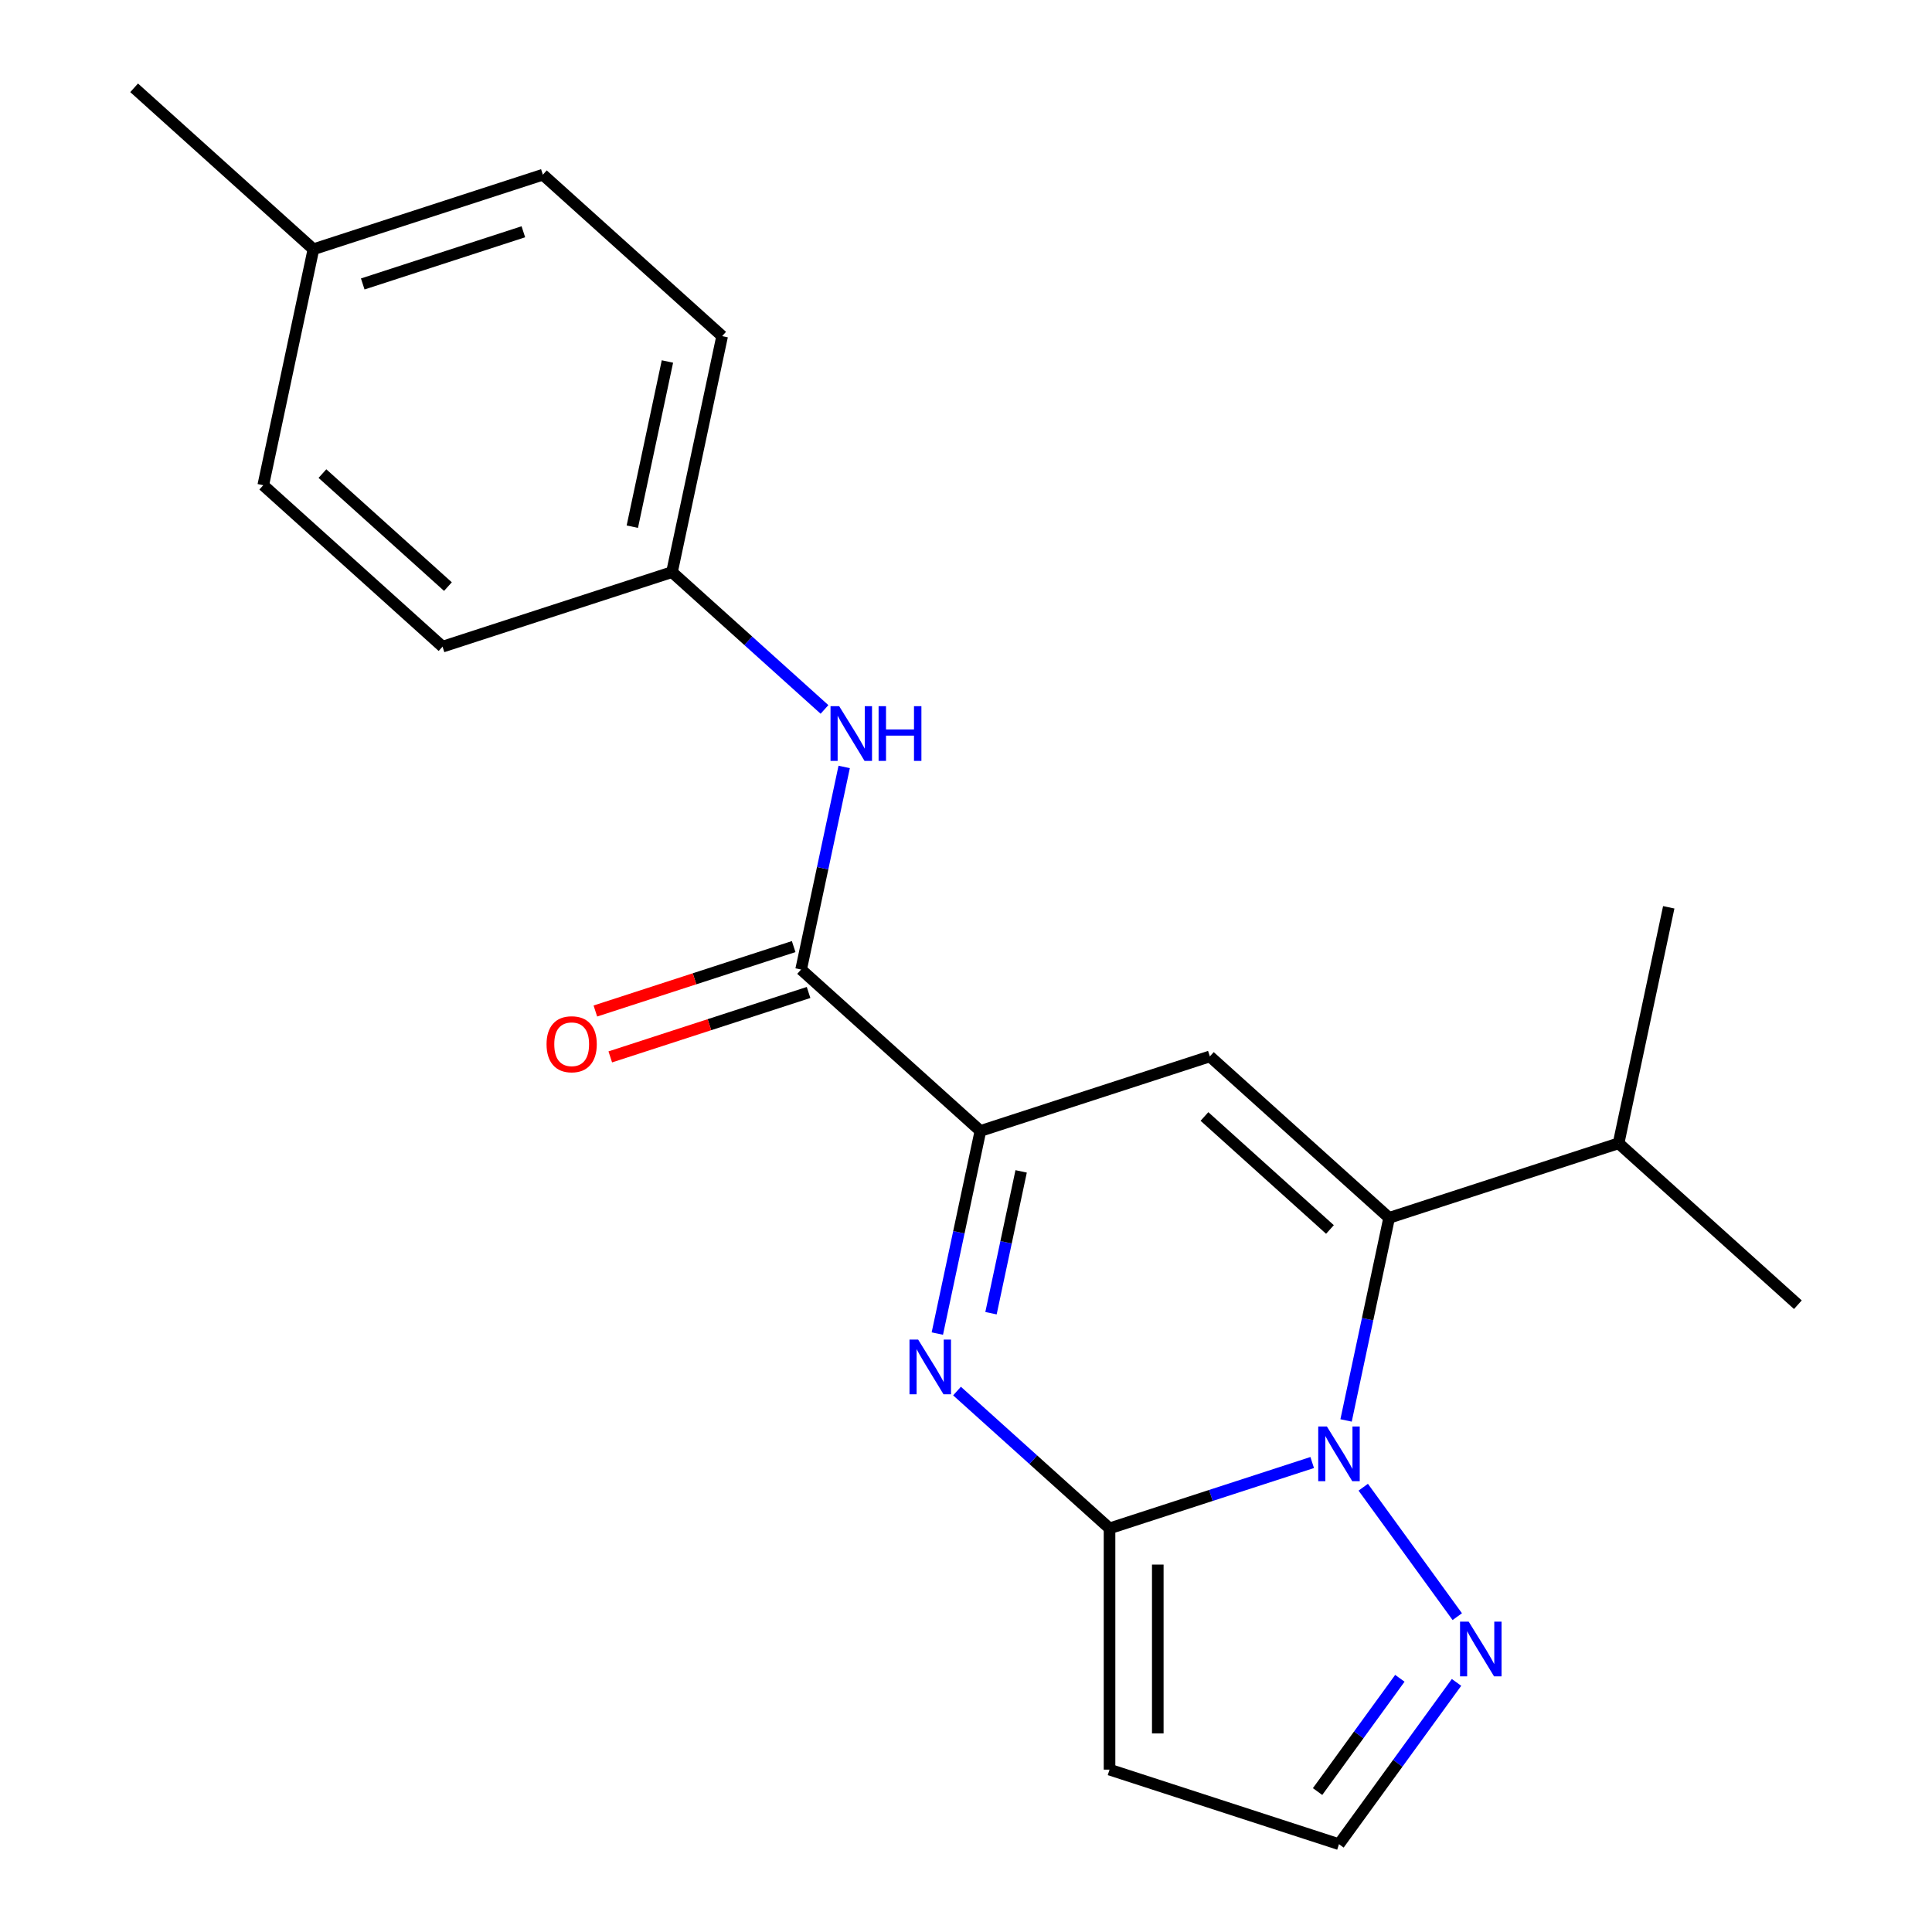 <?xml version='1.0' encoding='iso-8859-1'?>
<svg version='1.1' baseProfile='full'
              xmlns='http://www.w3.org/2000/svg'
                      xmlns:rdkit='http://www.rdkit.org/xml'
                      xmlns:xlink='http://www.w3.org/1999/xlink'
                  xml:space='preserve'
width='1000px' height='1000px' viewBox='0 0 1000 1000'>
<!-- END OF HEADER -->
<rect style='opacity:1.0;fill:#FFFFFF;stroke:none' width='1000' height='1000' x='0' y='0'> </rect>
<path class='bond-0' d='M 679.192,757 L 626.742,774.042' style='fill:none;fill-rule:evenodd;stroke:#0000FF;stroke-width:6px;stroke-linecap:butt;stroke-linejoin:miter;stroke-opacity:1' />
<path class='bond-0' d='M 626.742,774.042 L 574.292,791.084' style='fill:none;fill-rule:evenodd;stroke:#000000;stroke-width:6px;stroke-linecap:butt;stroke-linejoin:miter;stroke-opacity:1' />
<path class='bond-1' d='M 696.727,735.214 L 707.872,682.783' style='fill:none;fill-rule:evenodd;stroke:#0000FF;stroke-width:6px;stroke-linecap:butt;stroke-linejoin:miter;stroke-opacity:1' />
<path class='bond-1' d='M 707.872,682.783 L 719.016,630.351' style='fill:none;fill-rule:evenodd;stroke:#000000;stroke-width:6px;stroke-linecap:butt;stroke-linejoin:miter;stroke-opacity:1' />
<path class='bond-6' d='M 705.61,769.778 L 754.285,836.773' style='fill:none;fill-rule:evenodd;stroke:#0000FF;stroke-width:6px;stroke-linecap:butt;stroke-linejoin:miter;stroke-opacity:1' />
<path class='bond-2' d='M 574.292,791.084 L 534.823,755.546' style='fill:none;fill-rule:evenodd;stroke:#000000;stroke-width:6px;stroke-linecap:butt;stroke-linejoin:miter;stroke-opacity:1' />
<path class='bond-2' d='M 534.823,755.546 L 495.355,720.009' style='fill:none;fill-rule:evenodd;stroke:#0000FF;stroke-width:6px;stroke-linecap:butt;stroke-linejoin:miter;stroke-opacity:1' />
<path class='bond-7' d='M 574.292,791.084 L 574.292,915.957' style='fill:none;fill-rule:evenodd;stroke:#000000;stroke-width:6px;stroke-linecap:butt;stroke-linejoin:miter;stroke-opacity:1' />
<path class='bond-7' d='M 599.267,809.815 L 599.267,897.226' style='fill:none;fill-rule:evenodd;stroke:#000000;stroke-width:6px;stroke-linecap:butt;stroke-linejoin:miter;stroke-opacity:1' />
<path class='bond-3' d='M 719.016,630.351 L 626.217,546.795' style='fill:none;fill-rule:evenodd;stroke:#000000;stroke-width:6px;stroke-linecap:butt;stroke-linejoin:miter;stroke-opacity:1' />
<path class='bond-3' d='M 688.385,636.378 L 623.426,577.888' style='fill:none;fill-rule:evenodd;stroke:#000000;stroke-width:6px;stroke-linecap:butt;stroke-linejoin:miter;stroke-opacity:1' />
<path class='bond-11' d='M 719.016,630.351 L 837.778,591.763' style='fill:none;fill-rule:evenodd;stroke:#000000;stroke-width:6px;stroke-linecap:butt;stroke-linejoin:miter;stroke-opacity:1' />
<path class='bond-22' d='M 485.166,690.245 L 496.311,637.814' style='fill:none;fill-rule:evenodd;stroke:#0000FF;stroke-width:6px;stroke-linecap:butt;stroke-linejoin:miter;stroke-opacity:1' />
<path class='bond-22' d='M 496.311,637.814 L 507.456,585.383' style='fill:none;fill-rule:evenodd;stroke:#000000;stroke-width:6px;stroke-linecap:butt;stroke-linejoin:miter;stroke-opacity:1' />
<path class='bond-22' d='M 512.939,679.709 L 520.74,643.007' style='fill:none;fill-rule:evenodd;stroke:#0000FF;stroke-width:6px;stroke-linecap:butt;stroke-linejoin:miter;stroke-opacity:1' />
<path class='bond-22' d='M 520.74,643.007 L 528.541,606.305' style='fill:none;fill-rule:evenodd;stroke:#000000;stroke-width:6px;stroke-linecap:butt;stroke-linejoin:miter;stroke-opacity:1' />
<path class='bond-4' d='M 626.217,546.795 L 507.456,585.383' style='fill:none;fill-rule:evenodd;stroke:#000000;stroke-width:6px;stroke-linecap:butt;stroke-linejoin:miter;stroke-opacity:1' />
<path class='bond-5' d='M 507.456,585.383 L 414.656,501.826' style='fill:none;fill-rule:evenodd;stroke:#000000;stroke-width:6px;stroke-linecap:butt;stroke-linejoin:miter;stroke-opacity:1' />
<path class='bond-8' d='M 414.656,501.826 L 425.801,449.394' style='fill:none;fill-rule:evenodd;stroke:#000000;stroke-width:6px;stroke-linecap:butt;stroke-linejoin:miter;stroke-opacity:1' />
<path class='bond-8' d='M 425.801,449.394 L 436.946,396.963' style='fill:none;fill-rule:evenodd;stroke:#0000FF;stroke-width:6px;stroke-linecap:butt;stroke-linejoin:miter;stroke-opacity:1' />
<path class='bond-10' d='M 410.798,489.95 L 359.478,506.625' style='fill:none;fill-rule:evenodd;stroke:#000000;stroke-width:6px;stroke-linecap:butt;stroke-linejoin:miter;stroke-opacity:1' />
<path class='bond-10' d='M 359.478,506.625 L 308.158,523.299' style='fill:none;fill-rule:evenodd;stroke:#FF0000;stroke-width:6px;stroke-linecap:butt;stroke-linejoin:miter;stroke-opacity:1' />
<path class='bond-10' d='M 418.515,513.702 L 367.195,530.377' style='fill:none;fill-rule:evenodd;stroke:#000000;stroke-width:6px;stroke-linecap:butt;stroke-linejoin:miter;stroke-opacity:1' />
<path class='bond-10' d='M 367.195,530.377 L 315.875,547.052' style='fill:none;fill-rule:evenodd;stroke:#FF0000;stroke-width:6px;stroke-linecap:butt;stroke-linejoin:miter;stroke-opacity:1' />
<path class='bond-9' d='M 753.897,870.803 L 723.475,912.674' style='fill:none;fill-rule:evenodd;stroke:#0000FF;stroke-width:6px;stroke-linecap:butt;stroke-linejoin:miter;stroke-opacity:1' />
<path class='bond-9' d='M 723.475,912.674 L 693.054,954.545' style='fill:none;fill-rule:evenodd;stroke:#000000;stroke-width:6px;stroke-linecap:butt;stroke-linejoin:miter;stroke-opacity:1' />
<path class='bond-9' d='M 724.565,868.684 L 703.27,897.994' style='fill:none;fill-rule:evenodd;stroke:#0000FF;stroke-width:6px;stroke-linecap:butt;stroke-linejoin:miter;stroke-opacity:1' />
<path class='bond-9' d='M 703.27,897.994 L 681.975,927.304' style='fill:none;fill-rule:evenodd;stroke:#000000;stroke-width:6px;stroke-linecap:butt;stroke-linejoin:miter;stroke-opacity:1' />
<path class='bond-21' d='M 574.292,915.957 L 693.054,954.545' style='fill:none;fill-rule:evenodd;stroke:#000000;stroke-width:6px;stroke-linecap:butt;stroke-linejoin:miter;stroke-opacity:1' />
<path class='bond-12' d='M 426.757,367.2 L 387.289,331.662' style='fill:none;fill-rule:evenodd;stroke:#0000FF;stroke-width:6px;stroke-linecap:butt;stroke-linejoin:miter;stroke-opacity:1' />
<path class='bond-12' d='M 387.289,331.662 L 347.82,296.125' style='fill:none;fill-rule:evenodd;stroke:#000000;stroke-width:6px;stroke-linecap:butt;stroke-linejoin:miter;stroke-opacity:1' />
<path class='bond-18' d='M 837.778,591.763 L 863.741,469.618' style='fill:none;fill-rule:evenodd;stroke:#000000;stroke-width:6px;stroke-linecap:butt;stroke-linejoin:miter;stroke-opacity:1' />
<path class='bond-19' d='M 837.778,591.763 L 930.577,675.32' style='fill:none;fill-rule:evenodd;stroke:#000000;stroke-width:6px;stroke-linecap:butt;stroke-linejoin:miter;stroke-opacity:1' />
<path class='bond-14' d='M 347.82,296.125 L 229.058,334.713' style='fill:none;fill-rule:evenodd;stroke:#000000;stroke-width:6px;stroke-linecap:butt;stroke-linejoin:miter;stroke-opacity:1' />
<path class='bond-15' d='M 347.82,296.125 L 373.783,173.98' style='fill:none;fill-rule:evenodd;stroke:#000000;stroke-width:6px;stroke-linecap:butt;stroke-linejoin:miter;stroke-opacity:1' />
<path class='bond-15' d='M 327.286,272.61 L 345.459,187.109' style='fill:none;fill-rule:evenodd;stroke:#000000;stroke-width:6px;stroke-linecap:butt;stroke-linejoin:miter;stroke-opacity:1' />
<path class='bond-13' d='M 162.222,129.011 L 280.984,90.423' style='fill:none;fill-rule:evenodd;stroke:#000000;stroke-width:6px;stroke-linecap:butt;stroke-linejoin:miter;stroke-opacity:1' />
<path class='bond-13' d='M 187.754,146.975 L 270.887,119.964' style='fill:none;fill-rule:evenodd;stroke:#000000;stroke-width:6px;stroke-linecap:butt;stroke-linejoin:miter;stroke-opacity:1' />
<path class='bond-20' d='M 162.222,129.011 L 69.423,45.455' style='fill:none;fill-rule:evenodd;stroke:#000000;stroke-width:6px;stroke-linecap:butt;stroke-linejoin:miter;stroke-opacity:1' />
<path class='bond-23' d='M 162.222,129.011 L 136.259,251.156' style='fill:none;fill-rule:evenodd;stroke:#000000;stroke-width:6px;stroke-linecap:butt;stroke-linejoin:miter;stroke-opacity:1' />
<path class='bond-17' d='M 229.058,334.713 L 136.259,251.156' style='fill:none;fill-rule:evenodd;stroke:#000000;stroke-width:6px;stroke-linecap:butt;stroke-linejoin:miter;stroke-opacity:1' />
<path class='bond-17' d='M 231.85,303.619 L 166.89,245.13' style='fill:none;fill-rule:evenodd;stroke:#000000;stroke-width:6px;stroke-linecap:butt;stroke-linejoin:miter;stroke-opacity:1' />
<path class='bond-16' d='M 373.783,173.98 L 280.984,90.423' style='fill:none;fill-rule:evenodd;stroke:#000000;stroke-width:6px;stroke-linecap:butt;stroke-linejoin:miter;stroke-opacity:1' />
<path  class='atom-0' d='M 686.794 738.336
L 696.074 753.336
Q 696.994 754.816, 698.474 757.496
Q 699.954 760.176, 700.034 760.336
L 700.034 738.336
L 703.794 738.336
L 703.794 766.656
L 699.914 766.656
L 689.954 750.256
Q 688.794 748.336, 687.554 746.136
Q 686.354 743.936, 685.994 743.256
L 685.994 766.656
L 682.314 766.656
L 682.314 738.336
L 686.794 738.336
' fill='#0000FF'/>
<path  class='atom-3' d='M 475.233 693.367
L 484.513 708.367
Q 485.433 709.847, 486.913 712.527
Q 488.393 715.207, 488.473 715.367
L 488.473 693.367
L 492.233 693.367
L 492.233 721.687
L 488.353 721.687
L 478.393 705.287
Q 477.233 703.367, 475.993 701.167
Q 474.793 698.967, 474.433 698.287
L 474.433 721.687
L 470.753 721.687
L 470.753 693.367
L 475.233 693.367
' fill='#0000FF'/>
<path  class='atom-7' d='M 760.193 839.361
L 769.473 854.361
Q 770.393 855.841, 771.873 858.521
Q 773.353 861.201, 773.433 861.361
L 773.433 839.361
L 777.193 839.361
L 777.193 867.681
L 773.313 867.681
L 763.353 851.281
Q 762.193 849.361, 760.953 847.161
Q 759.753 844.961, 759.393 844.281
L 759.393 867.681
L 755.713 867.681
L 755.713 839.361
L 760.193 839.361
' fill='#0000FF'/>
<path  class='atom-9' d='M 434.359 365.521
L 443.639 380.521
Q 444.559 382.001, 446.039 384.681
Q 447.519 387.361, 447.599 387.521
L 447.599 365.521
L 451.359 365.521
L 451.359 393.841
L 447.479 393.841
L 437.519 377.441
Q 436.359 375.521, 435.119 373.321
Q 433.919 371.121, 433.559 370.441
L 433.559 393.841
L 429.879 393.841
L 429.879 365.521
L 434.359 365.521
' fill='#0000FF'/>
<path  class='atom-9' d='M 454.759 365.521
L 458.599 365.521
L 458.599 377.561
L 473.079 377.561
L 473.079 365.521
L 476.919 365.521
L 476.919 393.841
L 473.079 393.841
L 473.079 380.761
L 458.599 380.761
L 458.599 393.841
L 454.759 393.841
L 454.759 365.521
' fill='#0000FF'/>
<path  class='atom-11' d='M 282.895 540.494
Q 282.895 533.694, 286.255 529.894
Q 289.615 526.094, 295.895 526.094
Q 302.175 526.094, 305.535 529.894
Q 308.895 533.694, 308.895 540.494
Q 308.895 547.374, 305.495 551.294
Q 302.095 555.174, 295.895 555.174
Q 289.655 555.174, 286.255 551.294
Q 282.895 547.414, 282.895 540.494
M 295.895 551.974
Q 300.215 551.974, 302.535 549.094
Q 304.895 546.174, 304.895 540.494
Q 304.895 534.934, 302.535 532.134
Q 300.215 529.294, 295.895 529.294
Q 291.575 529.294, 289.215 532.094
Q 286.895 534.894, 286.895 540.494
Q 286.895 546.214, 289.215 549.094
Q 291.575 551.974, 295.895 551.974
' fill='#FF0000'/>
</svg>
